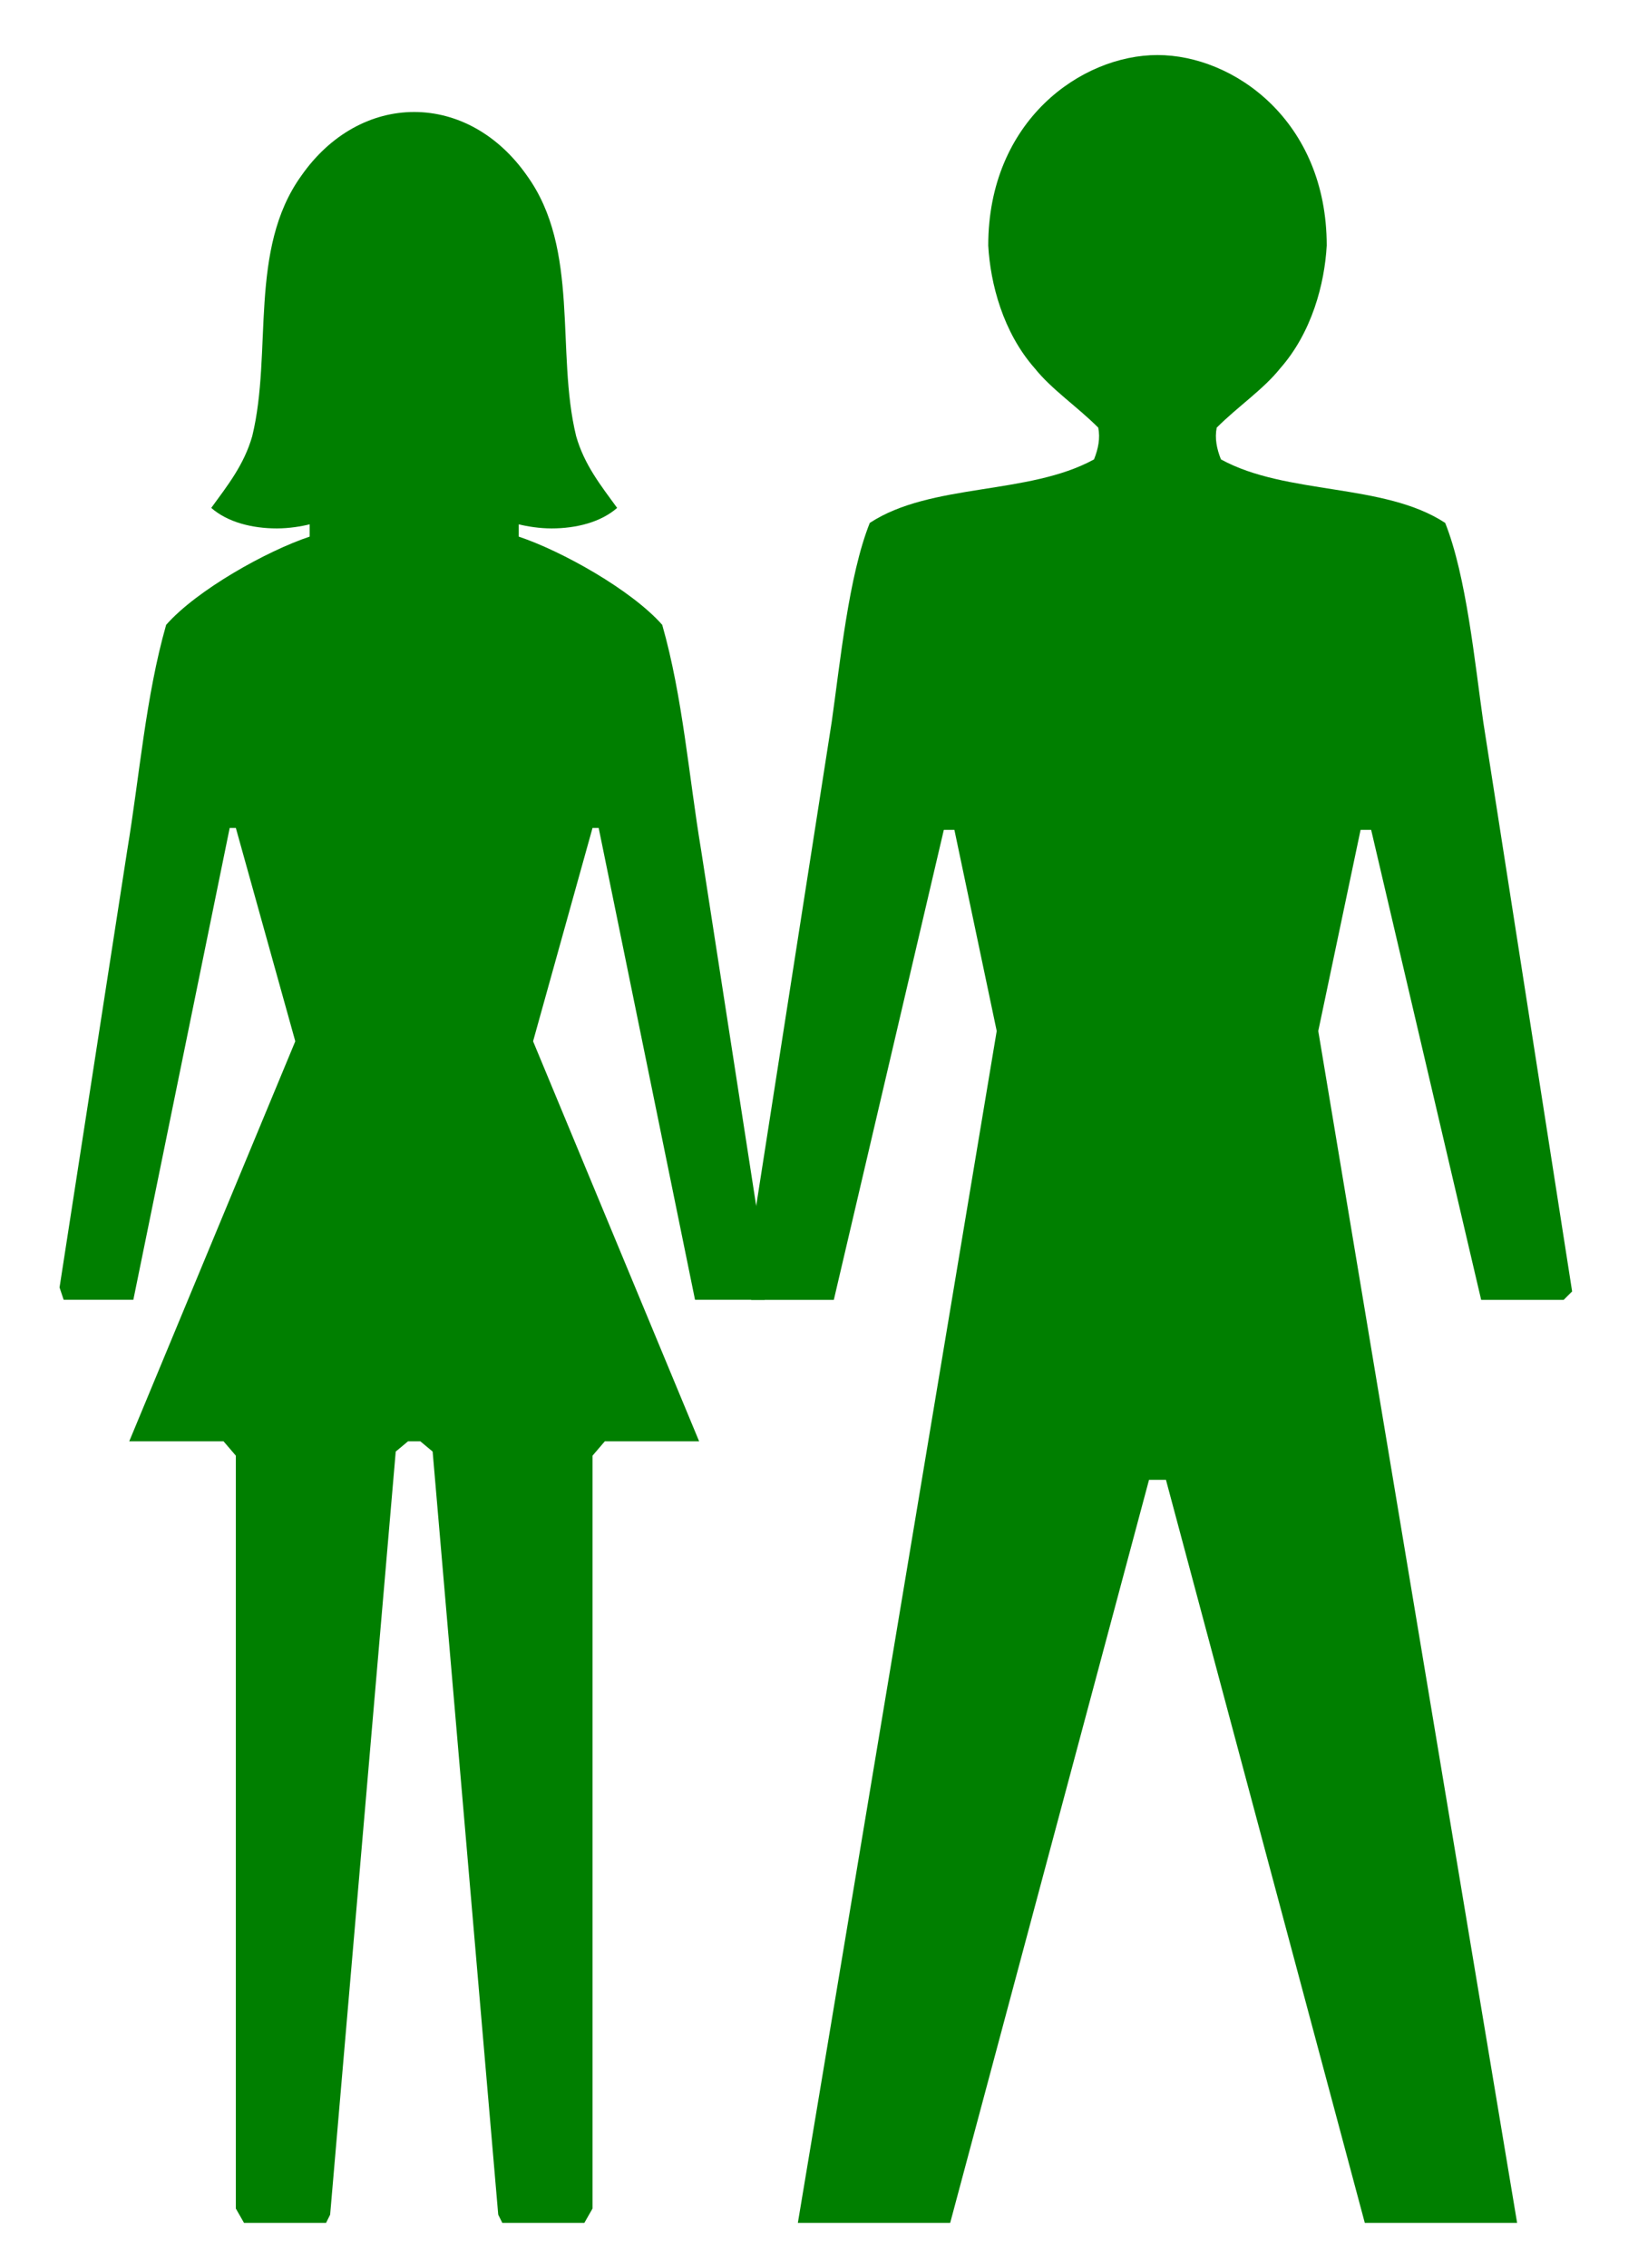 <?xml version="1.0"?><svg width="542" height="750" xmlns="http://www.w3.org/2000/svg">
 <title>Man and woman (heterosexual) icon (alternate)</title>

 <g>
  <title>Layer 1</title>
  <rect id="svg_1" fill="rgb(255,255,255)" width="542" height="750"/>
  <g id="svg_2" fill="rgb(0,0,0)" transform="translate(-72, 735) scale(0.7, -0.7)">
   <path fill="#007f00" id="svg_3" d="m846,440l-42,269c-4,28 -8,69 -18,94c-29,19 -75,13 -106,30c-2,5 -3,10 -2,15c10,10 22,18 30,28c15,17 21,40 22,58c0,59 -44,90 -80,90c-36,0 -80,-31 -80,-90c1,-18 7,-41 22,-58c8,-10 20,-18 30,-28c1,-5 0,-10 -2,-15c-31,-17 -77,-11 -106,-30c-10,-25 -14,-66 -18,-94l-42,-269l4,-4l39,0l52,222l5,0l20,-95l-94,-563l72,0l94,351l8,0l94,-351l72,0l-94,563l20,95l5,0l52,-222l39,0l4,4z"/>
   <path fill="#007f00" id="svg_4" d="m378,456l-33,213c-6,36 -9,75 -19,110c-15,17 -49,36 -70,43l0,6c4,-1 10,-2 16,-2c12,0 24,3 32,10c-8,11 -16,21 -20,35c-10,41 2,91 -24,127c-14,20 -34,31 -55,31c-21,0 -41,-11 -55,-31c-26,-36 -14,-86 -24,-127c-4,-14 -12,-24 -20,-35c8,-7 20,-10 32,-10c6,0 12,1 16,2l0,-6c-21,-7 -55,-26 -70,-43c-10,-35 -13,-74 -19,-110l-33,-213l2,-6l34,0l47,230l3,0l29,-104l-81,-195l46,0l6,-7l0,-367l4,-7l40,0l2,4l32,372l6,5l6,0l6,-5l32,-372l2,-4l40,0l4,7l0,367l6,7l46,0l-81,195l29,104l3,0l47,-230l34,0l2,6z" transform="translate(100) scale(0.969)"/>
  </g>
 </g>
</svg>